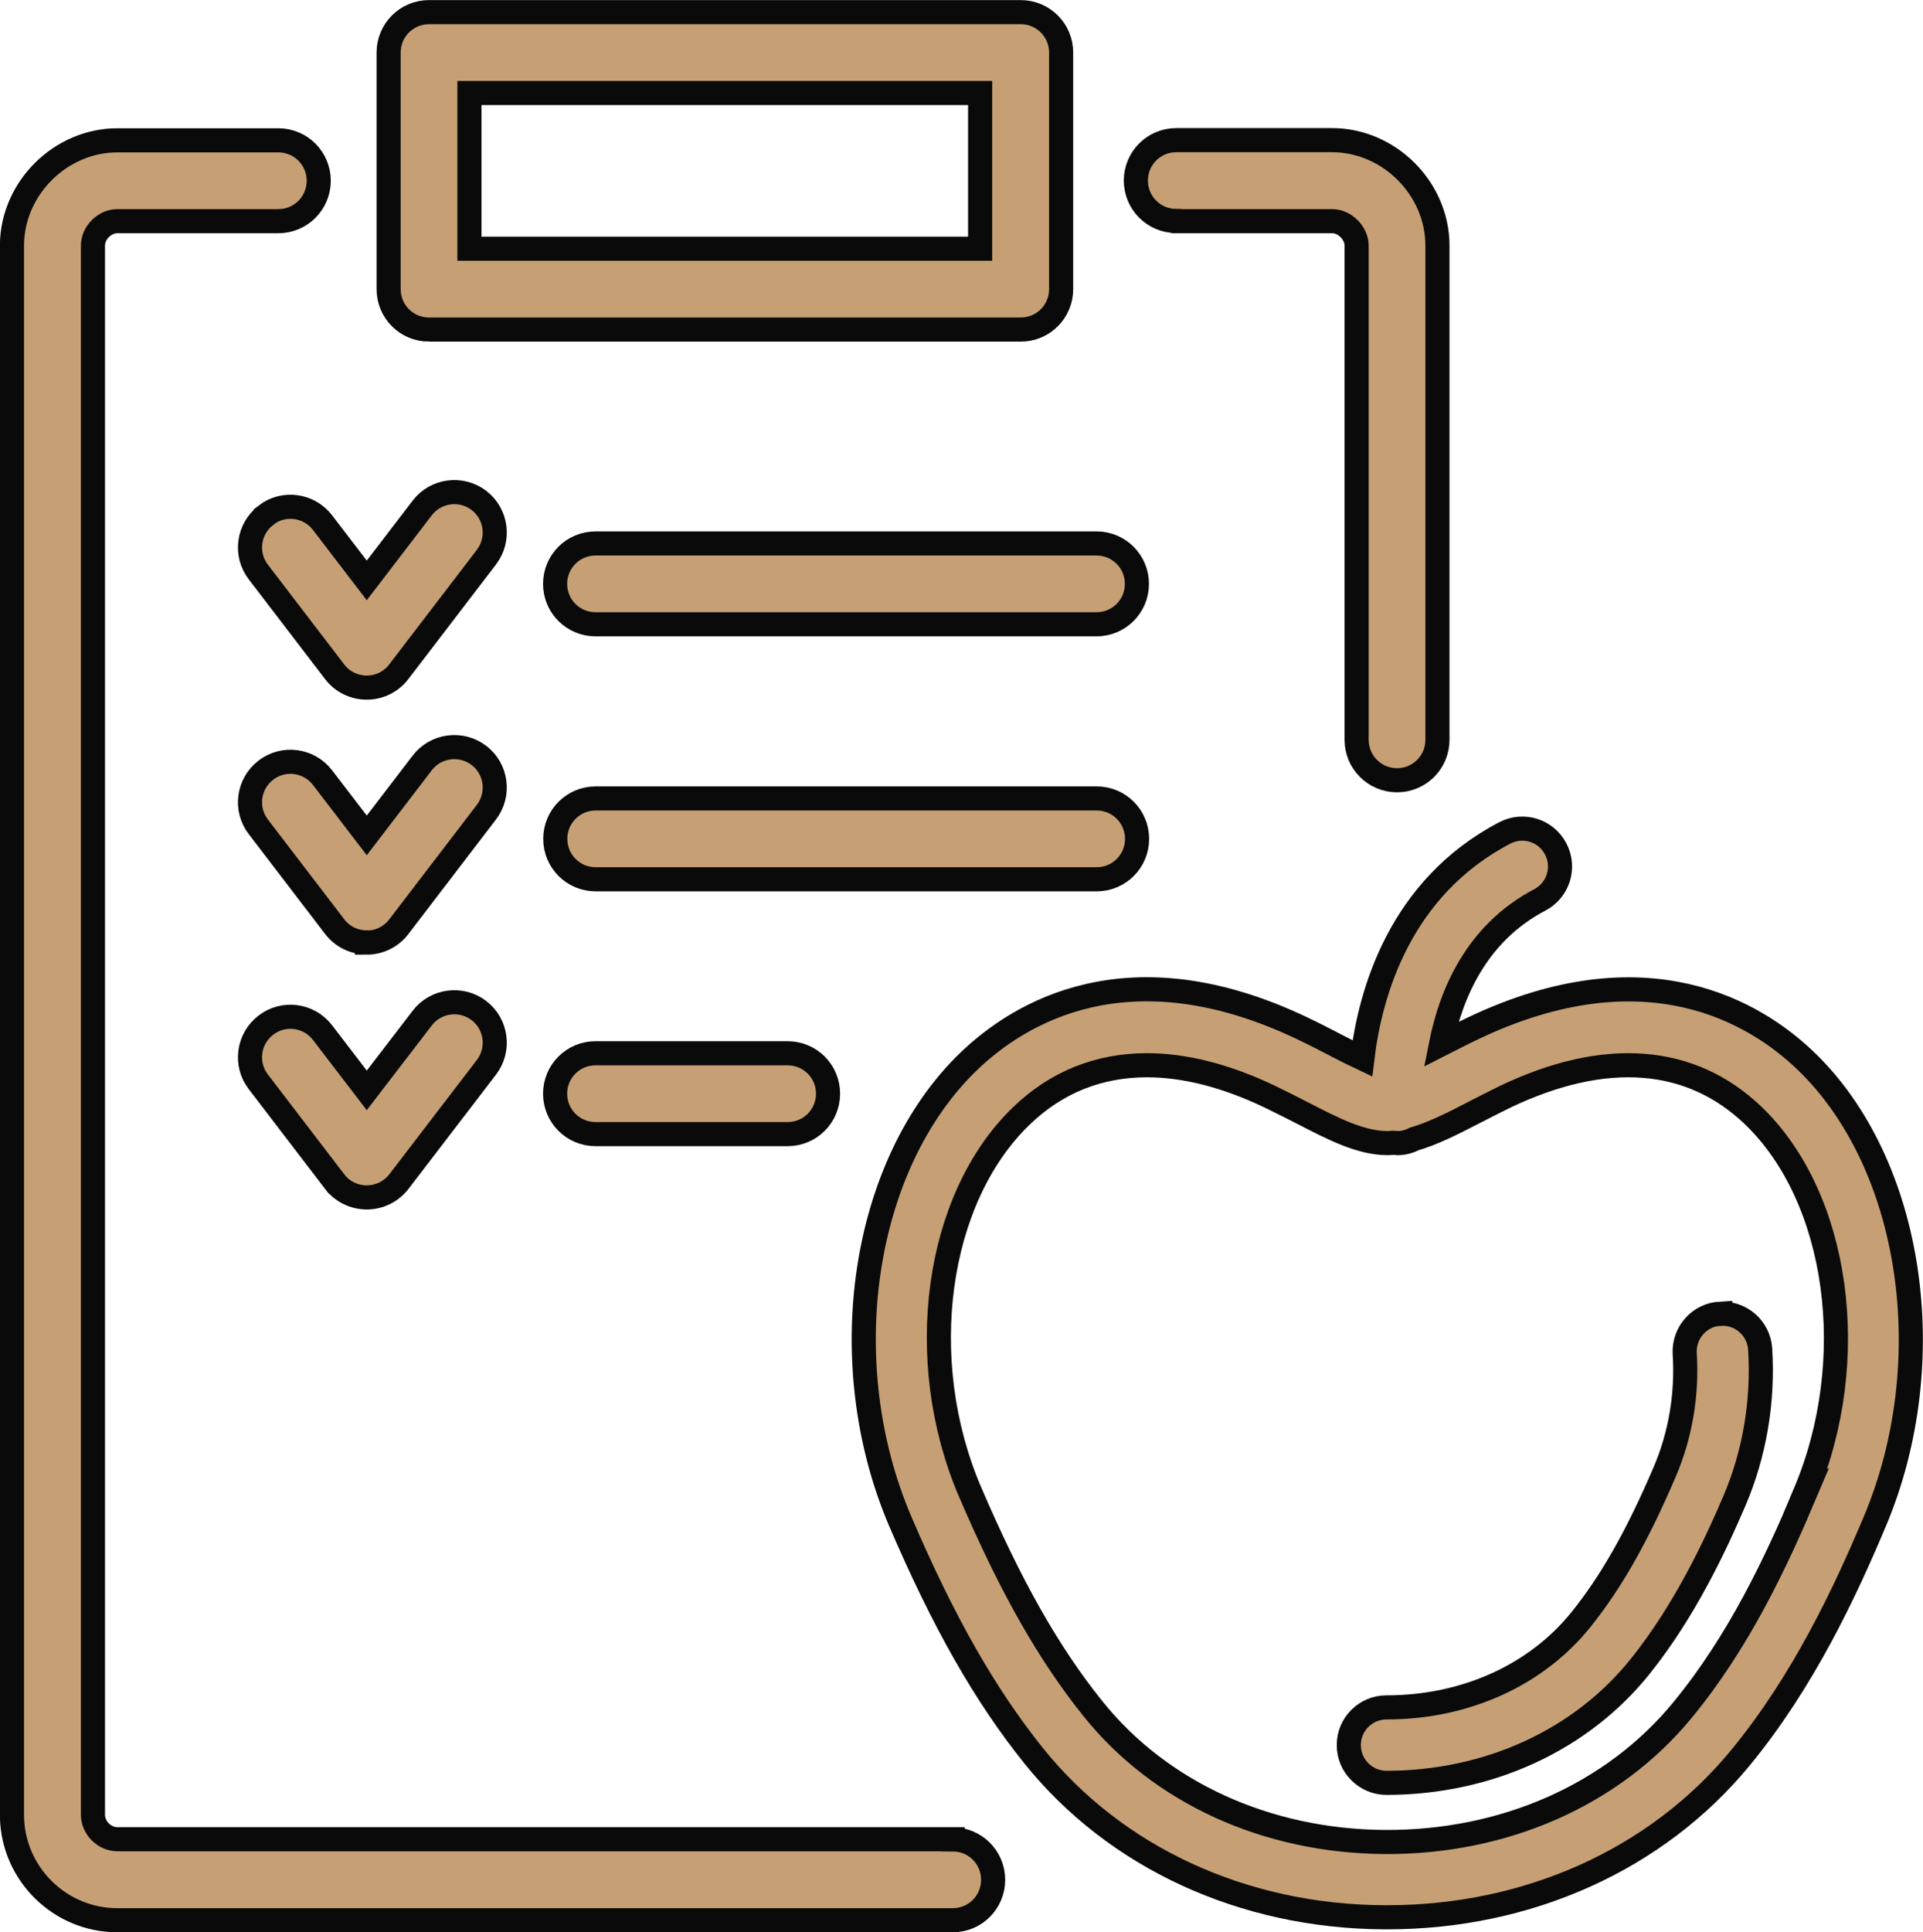 <?xml version="1.0" encoding="UTF-8"?>
<svg id="Livello_2" data-name="Livello 2" xmlns="http://www.w3.org/2000/svg" viewBox="0 0 110.89 111.39">
  <defs>
    <style>
      .cls-1 {
        fill: #c6a074;
        stroke: #0a0a0a;
        stroke-miterlimit: 10;
        stroke-width: 1.39px;
      }

      .cls-2 {
        fill: none;
      }
    </style>
  </defs>
  <g id="v04">
    <g>
      <g>
        <path class="cls-1" d="m54.94,106.03H6.77c-.75,0-1.41-.66-1.41-1.41V14.16c0-.74.67-1.41,1.41-1.41h9.28c1.29,0,2.33-1.04,2.33-2.33s-1.04-2.33-2.33-2.33H6.77c-3.26,0-6.03,2.73-6.08,5.99,0,.02,0,.04,0,.06v90.52s0,.04,0,.05c.05,3.31,2.76,5.99,6.08,5.99h48.17c1.29,0,2.33-1.04,2.33-2.33s-1.04-2.33-2.33-2.33Z"/>
        <path class="cls-1" d="m67.84,12.75h8.98c.73,0,1.41.69,1.41,1.41v28.49c0,1.29,1.04,2.33,2.33,2.33s2.33-1.04,2.33-2.33V14.16c0-3.29-2.78-6.08-6.08-6.08h-8.98c-1.29,0-2.33,1.04-2.33,2.33s1.04,2.33,2.33,2.33Z"/>
        <path class="cls-1" d="m19.3,68.12c.44.58,1.13.91,1.85.91.73,0,1.41-.34,1.85-.91l5.05-6.59c.78-1.02.59-2.49-.43-3.27-1.02-.78-2.49-.59-3.27.43l-3.2,4.17-2.55-3.33c-.78-1.02-2.25-1.22-3.27-.43-1.02.78-1.22,2.25-.43,3.27l4.4,5.75Z"/>
        <path class="cls-1" d="m15.33,29.71c-1.02.78-1.22,2.25-.43,3.27l4.4,5.75c.44.58,1.13.91,1.85.91h0c.73,0,1.41-.34,1.85-.92l5.05-6.6c.78-1.02.59-2.49-.43-3.27-1.02-.78-2.49-.59-3.27.43l-3.2,4.18-2.55-3.33c-.78-1.02-2.25-1.22-3.27-.43Z"/>
        <path class="cls-1" d="m21.15,54.34h0c.73,0,1.41-.34,1.85-.92l5.05-6.6c.78-1.02.59-2.49-.43-3.27-1.02-.78-2.49-.59-3.27.43l-3.2,4.18-2.55-3.33c-.78-1.02-2.25-1.22-3.27-.43-1.02.78-1.22,2.25-.43,3.27l4.4,5.75c.44.58,1.13.91,1.85.91Z"/>
        <path class="cls-1" d="m32.01,33.66c0,1.29,1.04,2.33,2.33,2.33h28.89c1.29,0,2.33-1.04,2.33-2.33s-1.04-2.33-2.33-2.33h-28.89c-1.29,0-2.33,1.04-2.33,2.33Z"/>
        <path class="cls-1" d="m65.57,48.36c0-1.29-1.04-2.33-2.33-2.33h-28.89c-1.29,0-2.33,1.04-2.33,2.33s1.04,2.33,2.33,2.33h28.89c1.29,0,2.33-1.04,2.33-2.33Z"/>
        <path class="cls-1" d="m34.34,60.72c-1.29,0-2.33,1.04-2.33,2.33s1.04,2.33,2.33,2.33h11.08c1.29,0,2.33-1.04,2.33-2.33s-1.04-2.33-2.33-2.33h-11.08Z"/>
        <path class="cls-1" d="m24.74,19h34.12c1.29,0,2.33-1.04,2.33-2.33V3.03c0-1.29-1.04-2.33-2.33-2.33H24.74c-1.29,0-2.33,1.04-2.33,2.33v13.64c0,1.29,1.04,2.33,2.33,2.33Zm2.33-13.64h29.45v8.98h-29.45V5.36Z"/>
        <path class="cls-1" d="m104.11,61.14c-2.86-2.74-9.16-6.62-19.16-1.86-.67.32-1.29.64-1.86.93.56-2.82,2-6.39,5.7-8.33,1.07-.56,1.48-1.87.92-2.94s-1.87-1.48-2.94-.92c-6.04,3.16-7.75,9.18-8.21,13-.49-.23-1.02-.5-1.5-.75-.6-.31-1.27-.66-1.99-1-10.02-4.77-16.33-.85-19.2,1.91-6.19,5.95-7.88,17.36-3.95,26.54,2.5,5.82,4.87,9.98,7.68,13.49,4.71,5.87,12.07,9.27,20.19,9.32.07,0,.13,0,.2,0,8.14,0,15.55-3.34,20.36-9.18,3.65-4.43,6.06-9.6,7.75-13.61,3.91-9.25,2.19-20.7-4-26.61Zm0,24.92c-1.68,3.97-3.83,8.57-7.1,12.54-4.01,4.87-10.27,7.63-17.17,7.59-6.81-.05-12.94-2.85-16.82-7.69-2.56-3.19-4.74-7.04-7.08-12.49-3.26-7.6-1.99-16.92,2.96-21.68,2.02-1.95,4.47-2.92,7.24-2.92,2.17,0,4.55.6,7.08,1.81.65.31,1.27.63,1.86.93,1.82.94,3.39,1.75,4.94,1.75.11,0,.23-.01.34-.02.07,0,.14.02.21.02h.02c.35,0,.67-.09.96-.24,1.07-.31,2.18-.87,3.4-1.5.6-.31,1.21-.62,1.86-.94,5.75-2.74,10.68-2.36,14.28,1.08,4.95,4.74,6.24,14.1,3,21.77Z"/>
        <path class="cls-1" d="m99.19,75.73c-1.2.07-2.11,1.11-2.04,2.31.15,2.35-.25,4.7-1.15,6.8-1.59,3.72-3.08,6.34-4.82,8.51-2.58,3.22-6.68,5.08-11.23,5.08-1.2,0-2.18.98-2.17,2.18,0,1.2.98,2.17,2.18,2.17h0c5.88-.01,11.21-2.46,14.62-6.71,2.58-3.22,4.33-6.97,5.42-9.51,1.17-2.72,1.69-5.76,1.5-8.78-.07-1.2-1.11-2.12-2.31-2.04Z"/>
      </g>
      <rect class="cls-2" x=".45" y=".7" width="110" height="110"/>
    </g>
  </g>
</svg>